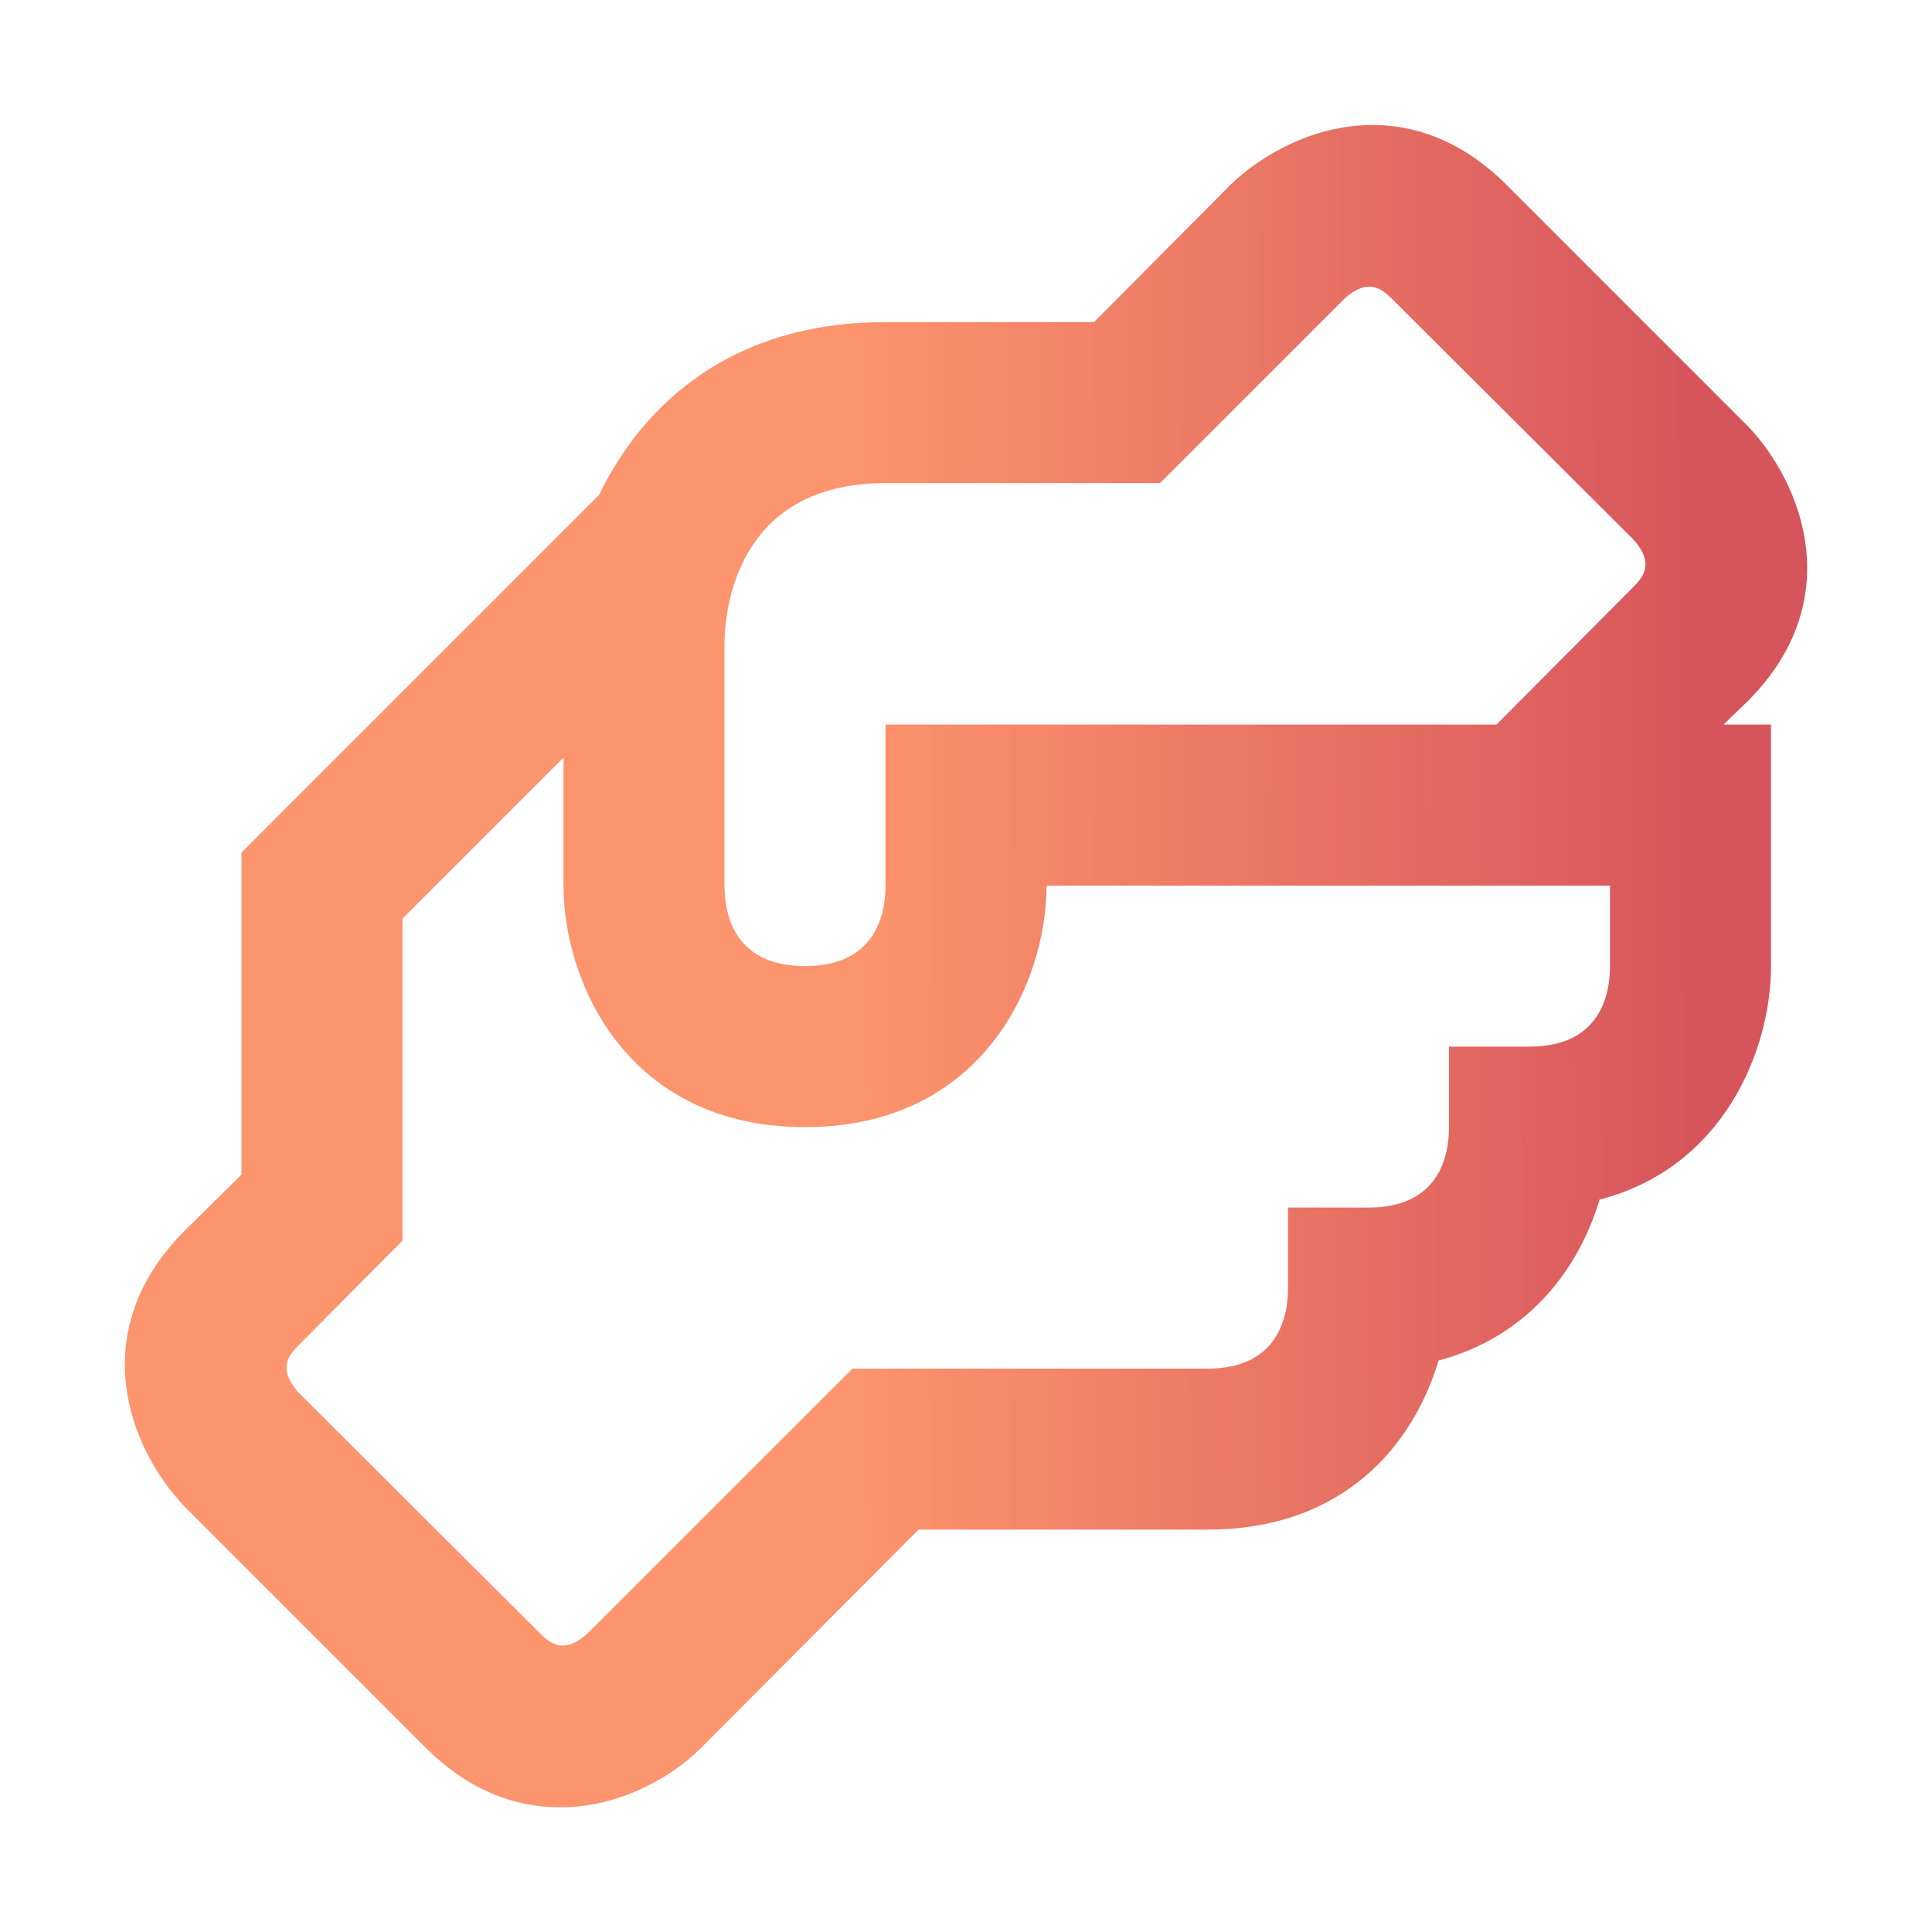 <svg width="40" height="40" viewBox="0 0 40 40" fill="none" xmlns="http://www.w3.org/2000/svg">
<path d="M36.183 14.519C38.267 12.436 37.317 10.002 36.183 8.819L31.183 3.819C29.083 1.736 26.667 2.686 25.483 3.819L22.65 6.669H18.333C15.167 6.669 13.333 8.336 12.4 10.252L5 17.652V24.319L3.817 25.486C1.733 27.586 2.683 30.002 3.817 31.186L8.817 36.186C9.717 37.086 10.683 37.419 11.6 37.419C12.783 37.419 13.867 36.836 14.517 36.186L19.017 31.669H25C27.833 31.669 29.267 29.902 29.783 28.169C31.667 27.669 32.7 26.236 33.117 24.836C35.7 24.169 36.667 21.719 36.667 20.002V15.002H35.683L36.183 14.519ZM33.333 20.002C33.333 20.752 33.017 21.669 31.667 21.669H30V23.336C30 24.086 29.683 25.002 28.333 25.002H26.667V26.669C26.667 27.419 26.35 28.336 25 28.336H17.65L12.183 33.802C11.667 34.286 11.367 34.002 11.183 33.819L6.2 28.852C5.717 28.336 6 28.036 6.183 27.852L8.333 25.686V19.019L11.667 15.686V18.336C11.667 20.352 13 23.336 16.667 23.336C20.333 23.336 21.667 20.352 21.667 18.336H33.333V20.002ZM33.817 12.152L30.983 15.002H18.333V18.336C18.333 19.086 18.017 20.002 16.667 20.002C15.317 20.002 15 19.086 15 18.336V13.336C15 12.569 15.283 10.002 18.333 10.002H24.017L27.817 6.202C28.333 5.719 28.633 6.002 28.817 6.186L33.8 11.152C34.283 11.669 34 11.969 33.817 12.152Z" fill="url(#paint0_linear_1_884)"/>
<defs>
<linearGradient id="paint0_linear_1_884" x1="35.552" y1="28.548" x2="17.791" y2="28.647" gradientUnits="userSpaceOnUse">
<stop stop-color="#D6545B"/>
<stop offset="1" stop-color="#FC946D"/>
</linearGradient>
</defs>
</svg>
